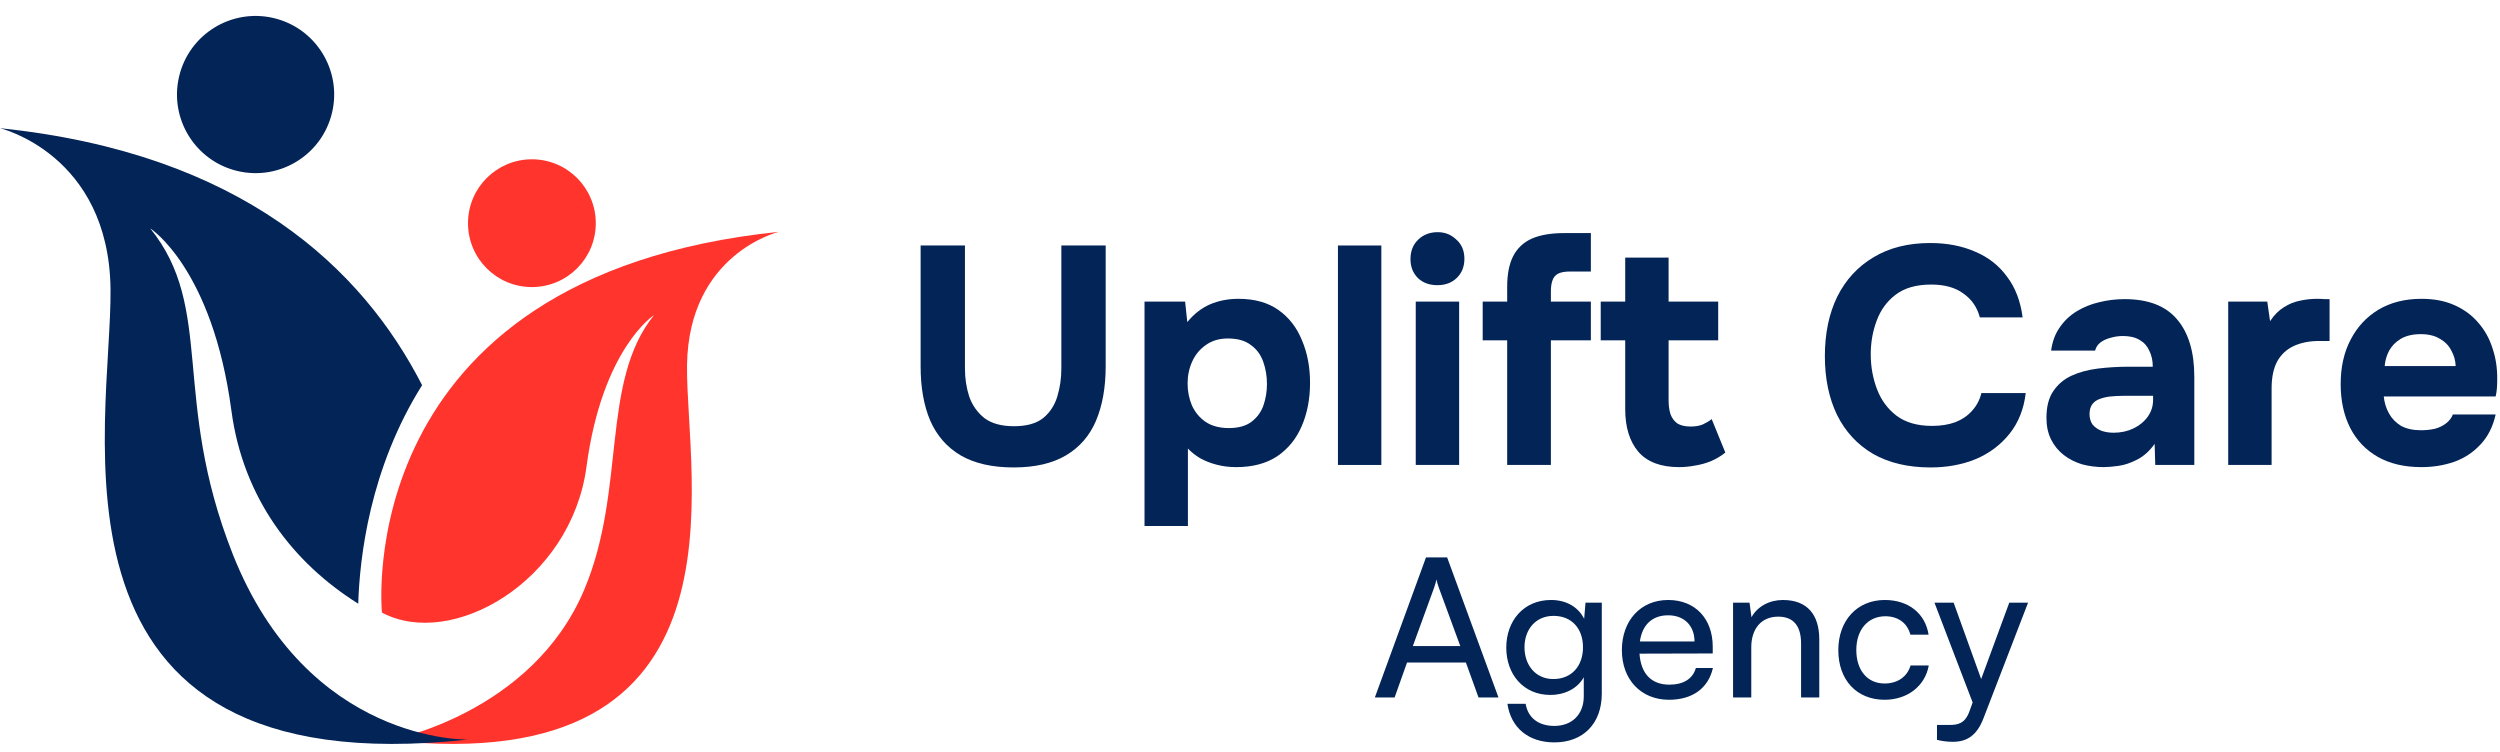 <svg width="226" height="68" viewBox="0 0 226 68" fill="none" xmlns="http://www.w3.org/2000/svg">
<path d="M70.417 20.955C70.417 20.955 62.239 22.902 62.107 33.031C61.978 43.16 68.47 70.555 35.231 66.921C35.231 66.921 48.083 64.565 52.825 53.286C56.642 44.206 54.255 34.523 59.123 28.487C59.123 28.487 54.449 31.474 53.02 42.184C51.632 52.596 40.812 58.733 34.527 55.378C34.527 55.378 31.465 24.981 70.42 20.955H70.417Z" fill="#FF342D"/>
<path d="M48.083 25.952C51.273 25.952 53.859 23.366 53.859 20.176C53.859 16.986 51.273 14.4 48.083 14.4C44.893 14.4 42.307 16.986 42.307 20.176C42.307 23.366 44.893 25.952 48.083 25.952Z" fill="#FF342D"/>
<path d="M21.018 50.036C15.472 35.956 19.435 27.902 13.581 20.644C13.581 20.644 19.2 24.234 20.918 37.114C21.98 45.086 26.537 50.912 32.385 54.574C32.508 50.441 33.418 42.36 38.158 34.822C32.79 24.322 21.917 13.854 0 11.589C0 11.589 9.834 13.932 9.991 26.109C10.148 38.286 2.34 71.227 42.307 66.855C42.307 66.855 27.799 67.251 21.018 50.039V50.036Z" fill="#032457"/>
<path d="M30.019 10.178C30.921 6.36 28.555 2.533 24.737 1.632C20.918 0.731 17.091 3.096 16.19 6.915C15.289 10.733 17.654 14.56 21.473 15.461C25.291 16.362 29.118 13.997 30.019 10.178Z" fill="#032457"/>
<path d="M218.91 42.228C217.36 42.228 216.043 41.92 214.959 41.304C213.876 40.687 213.044 39.819 212.465 38.698C211.886 37.558 211.597 36.232 211.597 34.719C211.597 33.187 211.896 31.851 212.493 30.712C213.091 29.553 213.932 28.647 215.015 27.994C216.117 27.34 217.416 27.013 218.91 27.013C220.031 27.013 221.012 27.2 221.853 27.573C222.712 27.947 223.431 28.47 224.01 29.142C224.608 29.815 225.047 30.599 225.327 31.496C225.626 32.374 225.766 33.327 225.748 34.354C225.748 34.616 225.738 34.868 225.72 35.111C225.701 35.354 225.663 35.597 225.607 35.84H215.492C215.548 36.4 215.706 36.914 215.968 37.381C216.23 37.848 216.594 38.221 217.061 38.502C217.547 38.763 218.144 38.894 218.854 38.894C219.321 38.894 219.751 38.847 220.143 38.754C220.536 38.642 220.872 38.474 221.152 38.249C221.432 38.025 221.628 37.764 221.74 37.465H225.607C225.365 38.567 224.907 39.473 224.234 40.183C223.581 40.893 222.787 41.416 221.853 41.752C220.918 42.07 219.938 42.228 218.91 42.228ZM215.576 33.093H221.993C221.974 32.589 221.843 32.122 221.6 31.692C221.376 31.244 221.031 30.889 220.564 30.628C220.115 30.347 219.536 30.207 218.826 30.207C218.116 30.207 217.519 30.347 217.033 30.628C216.566 30.908 216.211 31.272 215.968 31.72C215.744 32.15 215.613 32.608 215.576 33.093Z" fill="#032457"/>
<path d="M201.43 42.032V27.265H204.961L205.213 29.03C205.587 28.47 206.007 28.05 206.474 27.769C206.941 27.47 207.427 27.274 207.931 27.181C208.435 27.069 208.949 27.013 209.472 27.013C209.715 27.013 209.939 27.022 210.145 27.041C210.35 27.041 210.5 27.041 210.593 27.041V30.824H209.668C208.79 30.824 208.025 30.973 207.371 31.272C206.717 31.571 206.212 32.038 205.858 32.673C205.521 33.308 205.353 34.121 205.353 35.111V42.032H201.43Z" fill="#032457"/>
<path d="M190.183 42.228C189.511 42.228 188.857 42.144 188.222 41.976C187.605 41.789 187.054 41.509 186.569 41.136C186.083 40.762 185.7 40.295 185.42 39.734C185.139 39.174 184.999 38.52 184.999 37.773C184.999 36.764 185.205 35.961 185.616 35.363C186.027 34.747 186.578 34.28 187.269 33.962C187.96 33.645 188.754 33.43 189.651 33.318C190.566 33.206 191.51 33.15 192.481 33.15H194.611C194.611 32.608 194.508 32.131 194.303 31.72C194.116 31.291 193.826 30.964 193.434 30.74C193.042 30.497 192.537 30.375 191.921 30.375C191.528 30.375 191.145 30.431 190.772 30.544C190.417 30.637 190.118 30.777 189.875 30.964C189.632 31.151 189.473 31.393 189.399 31.692H185.42C185.532 30.87 185.793 30.17 186.204 29.591C186.615 28.993 187.129 28.507 187.745 28.134C188.362 27.76 189.034 27.489 189.763 27.321C190.51 27.134 191.276 27.041 192.061 27.041C194.209 27.041 195.797 27.657 196.824 28.89C197.852 30.105 198.366 31.832 198.366 34.074V42.032H194.835L194.779 40.127C194.312 40.781 193.779 41.257 193.182 41.556C192.603 41.855 192.042 42.042 191.5 42.116C190.959 42.191 190.52 42.228 190.183 42.228ZM191.08 39.118C191.734 39.118 192.332 38.987 192.873 38.726C193.415 38.464 193.845 38.109 194.162 37.661C194.48 37.213 194.639 36.708 194.639 36.148V35.783H191.949C191.556 35.783 191.173 35.802 190.8 35.84C190.445 35.877 190.118 35.952 189.819 36.064C189.539 36.157 189.315 36.316 189.147 36.54C188.978 36.764 188.894 37.063 188.894 37.437C188.894 37.81 188.988 38.128 189.175 38.389C189.38 38.632 189.651 38.819 189.987 38.95C190.323 39.062 190.688 39.118 191.08 39.118Z" fill="#032457"/>
<path d="M174.523 42.257C172.487 42.257 170.749 41.846 169.311 41.023C167.891 40.183 166.808 39.006 166.061 37.493C165.332 35.98 164.968 34.214 164.968 32.197C164.968 30.142 165.341 28.348 166.089 26.817C166.854 25.285 167.947 24.099 169.367 23.258C170.787 22.398 172.496 21.969 174.495 21.969C176.008 21.969 177.363 22.23 178.558 22.753C179.754 23.258 180.716 24.014 181.444 25.023C182.192 26.013 182.659 27.237 182.845 28.694H178.978C178.736 27.779 178.241 27.059 177.493 26.536C176.765 25.995 175.793 25.724 174.579 25.724C173.234 25.724 172.16 26.032 171.357 26.648C170.572 27.246 170.002 28.031 169.647 29.002C169.292 29.955 169.115 30.964 169.115 32.029C169.115 33.131 169.302 34.177 169.675 35.167C170.049 36.157 170.637 36.96 171.441 37.577C172.263 38.193 173.337 38.502 174.663 38.502C175.448 38.502 176.148 38.389 176.765 38.165C177.381 37.922 177.886 37.577 178.278 37.129C178.689 36.68 178.969 36.148 179.119 35.531H183.126C182.958 36.97 182.472 38.193 181.669 39.202C180.865 40.211 179.847 40.977 178.614 41.5C177.381 42.004 176.018 42.257 174.523 42.257Z" fill="#032457"/>
<path d="M151.795 42.228C150.132 42.228 148.899 41.761 148.096 40.827C147.311 39.893 146.919 38.614 146.919 36.988V30.768H144.705V27.265H146.919V23.286H150.842V27.265H155.325V30.768H150.842V36.176C150.842 36.661 150.898 37.082 151.01 37.437C151.141 37.792 151.346 38.072 151.627 38.277C151.925 38.464 152.327 38.558 152.832 38.558C153.28 38.558 153.653 38.492 153.952 38.361C154.27 38.212 154.531 38.053 154.737 37.885L155.97 40.911C155.578 41.229 155.139 41.491 154.653 41.696C154.186 41.883 153.71 42.014 153.224 42.088C152.738 42.182 152.262 42.228 151.795 42.228Z" fill="#032457"/>
<path d="M136.249 42.032V30.768H134.035V27.265H136.249V25.92C136.249 24.799 136.426 23.884 136.781 23.174C137.155 22.445 137.715 21.913 138.462 21.577C139.228 21.24 140.2 21.072 141.377 21.072H143.814V24.547H141.881C141.451 24.547 141.106 24.612 140.844 24.743C140.601 24.874 140.433 25.079 140.34 25.36C140.246 25.621 140.2 25.948 140.2 26.34V27.265H143.814V30.768H140.2V42.032H136.249Z" fill="#032457"/>
<path d="M127.983 42.032V27.265H131.906V42.032H127.983ZM129.944 25.78C129.216 25.78 128.627 25.565 128.179 25.135C127.731 24.687 127.507 24.117 127.507 23.426C127.507 22.697 127.74 22.109 128.207 21.661C128.674 21.212 129.263 20.988 129.972 20.988C130.626 20.988 131.187 21.212 131.654 21.661C132.139 22.09 132.382 22.669 132.382 23.398C132.382 24.108 132.149 24.687 131.682 25.135C131.233 25.565 130.654 25.78 129.944 25.78Z" fill="#032457"/>
<path d="M120.95 42.032V22.193H124.873V42.032H120.95Z" fill="#032457"/>
<path d="M103.464 47.553V27.265H107.135L107.331 29.114C107.929 28.386 108.611 27.853 109.377 27.517C110.161 27.181 111.021 27.013 111.955 27.013C113.412 27.013 114.617 27.349 115.569 28.021C116.522 28.694 117.232 29.609 117.699 30.768C118.185 31.907 118.428 33.187 118.428 34.607C118.428 36.064 118.175 37.371 117.671 38.53C117.185 39.669 116.447 40.575 115.457 41.248C114.467 41.901 113.234 42.228 111.758 42.228C111.123 42.228 110.526 42.154 109.965 42.004C109.405 41.855 108.91 41.659 108.48 41.416C108.05 41.154 107.686 40.865 107.387 40.547V47.553H103.464ZM111.086 38.698C111.964 38.698 112.655 38.502 113.16 38.109C113.664 37.717 114.019 37.222 114.224 36.624C114.43 36.008 114.533 35.373 114.533 34.719C114.533 34.009 114.421 33.336 114.196 32.701C113.972 32.066 113.599 31.562 113.076 31.188C112.571 30.796 111.88 30.599 111.002 30.599C110.217 30.599 109.554 30.796 109.012 31.188C108.471 31.562 108.06 32.057 107.779 32.673C107.499 33.29 107.359 33.953 107.359 34.663C107.359 35.373 107.49 36.036 107.751 36.652C108.032 37.269 108.443 37.764 108.984 38.137C109.545 38.511 110.245 38.698 111.086 38.698Z" fill="#032457"/>
<path d="M91.63 42.257C89.688 42.257 88.09 41.892 86.839 41.164C85.606 40.435 84.691 39.389 84.093 38.025C83.514 36.661 83.224 35.027 83.224 33.121V22.193H87.231V33.318C87.231 34.214 87.362 35.064 87.623 35.868C87.904 36.652 88.361 37.297 88.996 37.801C89.65 38.287 90.538 38.53 91.659 38.53C92.798 38.53 93.676 38.287 94.293 37.801C94.909 37.297 95.339 36.643 95.582 35.84C95.824 35.036 95.946 34.196 95.946 33.318V22.193H99.953V33.121C99.953 35.008 99.663 36.643 99.084 38.025C98.505 39.389 97.599 40.435 96.366 41.164C95.133 41.892 93.555 42.257 91.63 42.257Z" fill="#032457"/>
<path d="M175.104 66.884V65.535H176.208C176.996 65.535 177.626 65.413 178.029 64.327L178.327 63.504L174.877 54.484H176.61L179.097 61.385L181.637 54.484H183.336L179.29 64.975C178.712 66.446 177.854 67.059 176.54 67.059C175.998 67.059 175.542 66.989 175.104 66.884Z" fill="#032457"/>
<path d="M166.183 58.775C166.183 56.096 167.882 54.239 170.386 54.239C172.54 54.239 174.046 55.465 174.344 57.374H172.698C172.418 56.288 171.542 55.71 170.438 55.71C168.88 55.71 167.811 56.901 167.811 58.758C167.811 60.597 168.81 61.788 170.368 61.788C171.542 61.788 172.418 61.175 172.715 60.159H174.362C174.029 62.015 172.435 63.259 170.368 63.259C167.847 63.259 166.183 61.472 166.183 58.775Z" fill="#032457"/>
<path d="M158.316 63.048H156.669V54.484H158.158L158.333 55.798C158.876 54.817 159.962 54.239 161.17 54.239C163.43 54.239 164.463 55.623 164.463 57.812V63.048H162.817V58.18C162.817 56.446 162.011 55.745 160.75 55.745C159.209 55.745 158.316 56.849 158.316 58.513V63.048Z" fill="#032457"/>
<path d="M150.873 63.259C148.351 63.259 146.617 61.437 146.617 58.775C146.617 56.096 148.316 54.239 150.803 54.239C153.237 54.239 154.831 55.92 154.831 58.46V59.073L148.211 59.09C148.333 60.894 149.279 61.893 150.908 61.893C152.186 61.893 153.027 61.367 153.307 60.386H154.848C154.428 62.225 152.992 63.259 150.873 63.259ZM150.803 55.623C149.366 55.623 148.456 56.481 148.246 57.987H153.184C153.184 56.569 152.256 55.623 150.803 55.623Z" fill="#032457"/>
<path d="M136.167 58.547C136.167 56.131 137.726 54.239 140.213 54.239C141.597 54.239 142.665 54.87 143.208 55.938L143.33 54.484H144.802V62.698C144.802 65.395 143.138 67.112 140.511 67.112C138.181 67.112 136.588 65.798 136.272 63.626H137.919C138.129 64.887 139.075 65.623 140.511 65.623C142.122 65.623 143.173 64.572 143.173 62.943V61.227C142.612 62.225 141.491 62.821 140.143 62.821C137.709 62.821 136.167 60.947 136.167 58.547ZM137.814 58.513C137.814 60.124 138.812 61.385 140.423 61.385C142.087 61.385 143.103 60.194 143.103 58.513C143.103 56.866 142.122 55.675 140.441 55.675C138.794 55.675 137.814 56.936 137.814 58.513Z" fill="#032457"/>
<path d="M126.074 63.048H124.288L128.911 50.386H130.82L135.461 63.048H133.657L132.519 59.896H127.195L126.074 63.048ZM129.647 53.118L127.72 58.407H132.011L130.067 53.118C129.98 52.873 129.892 52.575 129.857 52.383C129.822 52.558 129.734 52.856 129.647 53.118Z" fill="#032457"/>
</svg>
